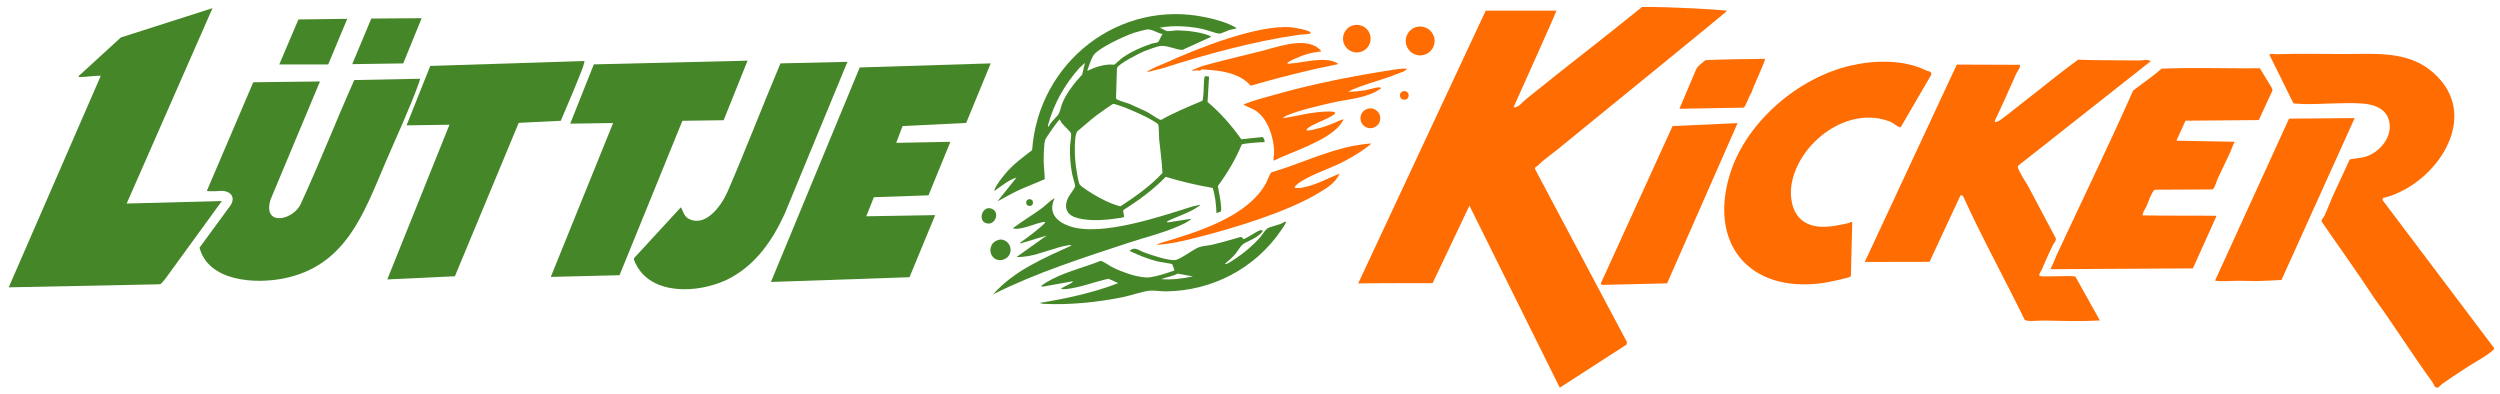 <svg xmlns="http://www.w3.org/2000/svg" id="Layer_1" data-name="Layer 1" viewBox="0 0 837 132"><defs><style>      .cls-1 {        fill: #ff6c02;      }      .cls-2 {        fill: #458728;      }    </style></defs><g id="kicker"><path class="cls-1" d="M578.25,3.57c.34.04-38.62,31.59-56.35,46.1-2.36,1.93-5.07,3.78-7.3,5.98-.26.26-.49-.15-.72.87l30.85,58.06-.22.82-22.3,14.39-30.24-60.94-12.33,25.94c-6.84,0-22.51,0-24.93.12L497.42,3.57h23.65c.14.27-14.03,31.59-14.29,32.22.27.46,1.65-.26,1.95-.55,1.05-.99,1.44-1.43,2.62-2.39,12.71-10.3,25.58-20.1,38.4-30.51,9.44-.13,25.99.9,28.51,1.23Z"></path><g><path class="cls-1" d="M720.11,20.45l-44.55,35.12c-.11.66.56,1.72.89,2.4.75,1.56,1.93,3.16,2.76,4.72,3.07,5.75,6.09,11.42,9.11,17.18-.05,1.15-.7,1.49-1.07,2.27-1.28,2.69-2.53,5.43-3.68,8.15-.18.43-1.11,1.63-.74,2.03.56.61,10.47-.21,12.01.28l8.2,14.69c-6.39.37-12.79.14-19.18.03-1.3-.02-4.99.44-5.97-.21-6.78-13.88-14.27-27.44-20.68-41.5l-.8-.29-10.4,22.34-21.68.04,30.81-66.08,21.19.08c0,1.23-.85,2-1.24,2.86-2.36,5.23-4.56,10.34-7.07,15.53-.76,1.58,1.26.38,1.77.02,2.32-1.63,4.99-3.89,7.29-5.65,6.25-4.78,12.34-9.91,18.66-14.47,6.82.26,13.64.15,20.46.25,1.3.02,2.65-.45,3.91.2Z"></path><path class="cls-1" d="M817,26.68c11.05,12.75.87,29.89-11.93,36.79-2.27,1.22-4.67,2.3-7.22,2.78l-.22.68,37.37,49.56c.14.52-.34.77-.67,1.05-2.4,2.01-6.43,4.11-9.14,5.91-2.48,1.65-5.1,3.34-7.51,5.04-.34.24-1.28,1.3-1.48,1.3-1.31.02-1.28-1.11-1.86-1.91-6.67-9.15-12.7-18.82-19.38-27.99-5.7-8.72-11.83-17.17-17.71-25.76.05-.93.65-1.18.95-1.82,1-2.13,1.8-4.39,2.76-6.53,1.87-4.16,3.82-8.17,5.71-12.33.21-.25,3.93-.61,4.74-.81,5.2-1.3,10.16-7.09,8.3-12.73-1.24-3.75-5.13-4.98-8.69-5.24-6.21-.46-13.43.29-19.76.16-1.12-.02-2.28-.12-3.4-.21l-8.01-16.19c.07-.68,1.87-.26,2.25-.27,7.39-.25,14.85-.09,22.22-.07,11.99.04,23.9-1.51,32.67,8.61Z"></path><path class="cls-1" d="M756.25,40.2l-24.55.21-3.04,6.69,19.5.36c-.6,1.1-.97,2.34-1.46,3.44-1.32,2.95-2.84,5.94-4.2,8.88-.54,1.16-.74,2.61-1.67,3.64l-19.38.1c-.92.36-2.32,4.43-2.79,5.5-.43.98-1.25,1.82-1.3,3.09,8.21.16,16.51.04,24.75.14l-7.93,17.61-47.71.27c.96-1.79,1.62-3.73,2.48-5.56,8.44-18.11,17.04-35.8,25.22-54.24,3.07-2.42,6.52-4.62,9.49-7.34,2.72-.08,5.53-.17,8.29-.2,8.21-.07,16.44.17,24.65.07l4.03,6.61.2.82-4.57,9.89Z"></path><path class="cls-1" d="M646.33,24.09s.39.67.33.81l-10.31,17.71c-.67.2-2.55-1.5-3.36-1.82-14.27-5.71-30.59,6.86-33.12,20.56-.59,3.19-.28,7.52,1.55,10.3,4.01,6.07,12,4.31,17.78,2.96.28-.07.4-.65.93-.08l-.45,17.95c-.41.6-8.22,2.12-9.4,2.29-25.05,3.43-38.33-13.57-31.01-36.72,5.46-17.27,22.8-32.12,40.53-36.14,7.9-1.79,17.65-2.02,25.2,1.73.43.21.91.18,1.34.45Z"></path></g><path class="cls-1" d="M788.34,39.54l-24.5,54.19c-2.43.12-4.89.28-7.32.34-2.54.06-5.11-.08-7.65-.07-1.04,0-6.91.41-7.23-.14l24.73-54.14,21.97-.18Z"></path><g><polygon class="cls-1" points="558.14 94.87 536.34 95.38 535.92 94.95 559.98 42.21 581.74 41.22 558.14 94.87"></polygon><path class="cls-1" d="M590.92,19.69c.27.53-4.2,9.89-4.54,11.38-.73.79-1.92,4.66-2.61,4.97l-21.49.37,5.61-13.24c.71-1.33,2.01-2.06,3.08-3.02,6.63-.31,13.3-.38,19.95-.45Z"></path></g></g><g id="luettje"><polygon class="cls-2" points="331.69 21.22 323.47 41.16 302.18 42.2 300.05 47.82 318.19 47.48 310.86 65.4 292.58 66.02 290.02 72.41 313.1 72.02 304.5 92.81 258.11 94.4 287.84 22.58 331.69 21.22"></polygon><path class="cls-2" d="M283.73,20.69l-21.03,50.92c-4.1,8.89-9.4,16.51-17.69,21.19-8.93,5.04-24.86,6.65-31.21-2.8-.39-.58-1.79-2.97-1.56-3.53l15.5-16.84c.31-.29.27-.22.42.11.66,1.43,1.02,2.82,2.52,3.57,5.54,2.75,10.7-4.19,12.87-9.05,6.16-14.23,11.72-28.75,17.75-43.04l22.44-.52Z"></path><polygon class="cls-2" points="250.28 20.31 242.28 40.25 228.47 40.44 207.42 92.14 184.4 92.71 205.27 41.19 190.91 41.4 198.81 21.55 250.28 20.31"></polygon><path class="cls-2" d="M150.47,41.76l-14.36.21,7.94-19.9,51.67-1.65c-.4,2.04-1.34,4.09-2.12,6.05-1.85,4.69-3.9,9.31-5.85,13.97l-14.09.69-21.36,51.36-22.64,1.06,20.82-51.8Z"></path><polygon class="cls-2" points="141.17 6.09 135 21.23 117.92 21.48 124.31 6.21 141.17 6.09"></polygon><polygon class="cls-2" points="116.26 6.3 109.88 21.58 93.5 21.58 99.91 6.51 116.26 6.3"></polygon><path class="cls-2" d="M140.65,26.36c-.08.4-.18.79-.32,1.18-3.09,8.68-7.66,18.4-11.33,27-7.33,17.18-13.33,34.52-34.01,38.68-9.55,1.92-25.2,1.05-28.19-10.3l10.48-14.3c1.5-2.53.11-4.45-2.67-4.72-.38-.04-5.46.39-5.32-.08l15.5-36.28,22.34-.27-16.51,39.45c-2.96,9.39,7.96,7.1,10.27,1.11,6.23-13.52,11.65-27.42,17.72-41.03l22.05-.44Z"></path><path class="cls-2" d="M42.42,68.14l31.87-.84-18.96,26.06-1.44,1.66-.65.17-50.32,1.01L33.59,25.73c.12-.32.14-.37-.23-.37-2.21,0-4.51.44-6.71.43-.36,0-.37-.08-.24-.4l14.06-12.85,30.68-9.81-28.74,65.42Z"></path></g><g><circle class="cls-1" cx="470.16" cy="31.94" r="1.45"></circle><g><circle class="cls-1" cx="490.58" cy="23.52" r="1.92"></circle><g><path class="cls-2" d="M390.84,10.43c.37.08,2.53-.27,3.26-.26,3.32.03,7.81.55,10.89,1.79.27.11.56.11.32.46l-9.47,4.3c-2.25-.1-4.94-1.53-7.21-1.33-1.17.1-4.16,1.2-5.35,1.68-1.67.67-8.82,4.27-9.32,5.7l-.32,10.2c.22.6,3.68,1.47,4.48,1.8,1.79.74,3.5,1.66,5.29,2.4,1.57.69,3.4,2.2,4.86,2.86.15.07.3.14.47.1,4.43-2.47,9.12-4.42,13.79-6.37.23-.23.34-2.01.39-2.49.12-1.18.08-4.77.39-5.56.17-.42,1.12-.08,1.49-.05l-.51,8.48c4.33,3.61,8.04,7.91,11.31,12.49l6.98-.75c.52,0,1.05,1.52.71,1.72-.89-.09-7.31.47-7.56.76-2.04,4.99-4.81,9.61-8,13.93.27,1.74.71,3.45.91,5.2.07.62.4,2.9.1,3.27-.13.16-1.44.62-1.48.54-.09-2.81-.4-5.71-1.24-8.37-5.31-.93-10.57-2.14-15.73-3.72-4.19,4.31-9.08,7.9-14.15,11.1-.41.58.6,2.05.06,2.41-.29.19-4.3.68-4.98.75-3.47.34-8.07.45-11.38-.76-3.01-1.1-3.58-3.65-2.28-6.41.44-.94,2.3-3.23,2.39-3.95.07-.5-.86-3.32-1.01-4.15-.57-3.05-.78-5.98-.69-9.08.03-1.07.5-3.6.36-4.37-.19-.98-3.53-3.27-3.74-4.79-.49.12-4.65,6.06-4.94,6.89-.43,1.22-.5,5.42-.5,6.9,0,2.09.33,4.15.35,6.23-3.1,1.43-6.42,2.57-9.54,4.09-2.13,1.03-4.15,2.28-6.27,3.32l6.35-7.94c-2.42.73-4.44,2.42-6.51,3.83-.2.13-1.09,1.12-.81.17.39-1.32,2.51-4.02,3.46-5.16,2.65-3.2,5.84-5.52,9.1-8.02,2.08-29.51,29.25-50.7,58.26-44.45,3.55.76,7.1,1.74,10.25,3.58-.83.37-1.8.43-2.65.71-.61.2-2.69,1.16-3.07,1.16-1.11-.03-4.39-1.28-5.85-1.59-4.5-.94-9.73-1.27-14.24-.4.81.24,1.78.98,2.55,1.15ZM389.23,11.4c-1.58-.28-3.16-1.44-4.75-1.56-.71-.05-3.96.87-4.82,1.15-2.94.94-12.16,5.16-13.62,7.62-.9,1.51-1.35,3.31-2.01,4.92.36.3.34.03.5-.04,2.33-1.05,4.15-1.66,6.72-1.88.41-.04,1.72.1,1.84.04.29-.13,2.01-1.83,2.59-2.23,2.97-2.11,6.42-3.64,9.87-4.8.46-.16,1.93-.33,2.14-.51.47-.39,1.01-2.11,1.54-2.7ZM351.01,42.45c.36-.65.81-1.27,1.28-1.85.52-.64,1.86-1.88,2.16-2.43.51-.96.83-2.8,1.3-3.85,1.5-3.42,4.03-6.65,6.56-9.35l.93-3.91-1.8,1.62c-4.87,5.42-8.59,11.93-10.5,19-.08.28-.24.55.07.77ZM360.86,43.8c-1.04.85-1,4.91-1,6.33-.01,2.45.22,5.08.65,7.49.15.83.58,3.44.9,4.04.3.56,1.99,1.67,2.61,2.08,2.38,1.62,5.64,3.42,8.31,4.46.57.22,2.56.96,2.93.81,4.94-3.29,9.89-6.7,13.93-11.1-.15-3.74-.74-7.52-1.1-11.27-.1-1.03-.04-4.15-.3-4.85-.09-.23-.14-.31-.34-.45-2.58-1.88-7.87-4.18-10.92-5.38-.6-.23-3.39-1.21-3.8-1.18-.34.03-4.93,3.31-5.57,3.8-2.15,1.64-4.24,3.56-6.28,5.22Z"></path><path class="cls-2" d="M371.13,93.32c-4.5.98-9.33,2.9-13.89,3.43-.19.02-2.43.26-1.85-.26l3.29-1.73.64-.62-10.39,1.86c-.27-.06-.33-.16-.14-.38.49-.57,2.77-1.81,3.55-2.21,5.03-2.58,10.86-3.95,16.1-6.07.81.02,2.96,1.6,3.84,2.05,3.14,1.6,9.36,3.95,12.82,3.43,2.64-.39,5.54-1.37,8.06-2.25.1-.09-.63-2.09-.72-2.15-.27-.17-4.13-.7-4.96-.91-3.21-.82-6.28-2.07-9.27-3.49,1.61-1.66,3.07-.17,4.77.46,2.22.83,8.26,2.86,10.46,2.59,1.8-.22,6.02-3.63,8.14-4.35,1.3-.44,3.11-.5,4.5-.84,3.07-.73,6.09-1.65,9.13-2.5.96-.09.69.4,1.01.61.52.35,4.91-2.92,5.85-2.94,1.78-.03-.64,1.71-1.23,2.15-1.35,1-3.87,1.86-4.83,2.69-.82.71-1.66,2.25-2.45,3.18-1.01,1.17-2.15,2.17-3.34,3.15-.04.22.19.19.35.16.55-.09,2.4-1.35,2.99-1.74,2.85-1.87,5.9-4.44,8.17-6.99.72-.81,1.81-2.57,2.48-3.09.75-.59,3.63-1.22,4.77-1.68.54-.22,1.05-.76,1.66-.64-.4,1.02-1.09,1.94-1.7,2.84-8.73,12.84-23.25,20.37-38.7,20.47-1.62.01-3.69-.35-5.2-.24-2.27.17-6.54,1.65-9.11,2.17-8.78,1.76-17.78,2.68-26.74,2.24l-1.13-.29c8.94-1.5,17.85-3.36,26.33-6.64l-3.26-1.47ZM399.37,92.53l-5.09-.92c-1.7.91-3.71,1.15-5.51,1.85,3.48.27,7.18-.17,10.6-.93Z"></path><path class="cls-1" d="M416.43,35.16c.07-.31.26-.32.5-.42,2.69-1.13,6.57-2.09,9.44-2.91,13.71-3.91,27.62-6.6,41.57-8.69,1-.15,2.12-.22,3.16-.12.04.13-.95.81-1.13.89-.48.24-1.3.45-1.95.73-5.43,2.28-11.37,3.44-16.72,6.06,1.91.04,3.9-.2,5.8-.49,1.25-.19,3.62-1.05,4.76-.94.16.02.59.1.55.3-4.6,3.29-10.52,3.51-15.89,4.7-4.66,1.04-11.71,2.63-15.96,4.52-.45.2-.75.73-1.47.72.37.06.9-.02,1.28-.08,3.5-.53,6.99-1.45,10.54-1.85.91-.1,5.81-.61,6.13.19-.2.57-.79.81-1.26,1.11-2.11,1.3-6.34,2.69-7.96,4.06-.17.14-.66.75-.15.77.93.04,3.32-.63,4.33-.89,2.57-.67,4.63-1.7,7.03-2.66.27-.11.5-.27.78-.07-2.4,4.33-7.48,6.67-11.79,8.7-3.75,1.76-7.72,3.12-11.45,4.95-.38-.1-.19-.15-.2-.36-.03-.69.19-1.47.2-2.12.05-5.05-2.22-12.52-7.24-14.79l-2.9-1.31Z"></path><path class="cls-1" d="M442.26,16.96c.13.39-.22.26-.4.29-1.8.27-3.23.5-4.99,1.08-.56.18-6.1,2.31-5.85,2.87.29.23.54.11.84.09,4.39-.27,11.65-2.47,15.67-.25.25.14.57.09.32.46-9.82,1.94-19.51,4.41-29.11,7.19-3.23-3.68-8.24-4.78-12.91-5.2-.49-.04-3.4-.31-3.58-.27-.23.04-.26.44-.36.46-.08.02-1.25-.16-1.53-.16-.19,0-.87.41-1.33-.04,1.23-.38,2.59-1.12,3.79-1.45,6.36-1.76,12.84-3.29,19.26-4.88,5.32-1.31,13.65-4.54,18.72-1.46.23.14,1.42,1.15,1.46,1.28Z"></path><path class="cls-1" d="M438.83,10.95c-.07.34-.25.31-.52.37-.93.21-2.38.18-3.38.32-15.52,2.22-31.13,6.58-45.89,11.27l-4.94,1.22c.07-.3.31-.38.53-.52,1.71-1.06,3.98-1.82,5.79-2.64,10.35-4.72,30.61-12.79,41.81-11.83,1.07.09,6.32.95,6.59,1.82Z"></path><circle class="cls-1" cx="475.47" cy="13.71" r="4.84"></circle><circle class="cls-1" cx="454.26" cy="12.94" r="4.63"></circle><path class="cls-2" d="M335.55,80.23c3.27.73,3.86,5.06.84,6.49-3.29,1.55-6.06-1.94-4.21-4.97.57-.93,2.3-1.76,3.37-1.52Z"></path><circle class="cls-1" cx="458.8" cy="39.6" r="3.32"></circle><path class="cls-2" d="M331.6,69.75c3.54.81,1.7,6.05-1.5,4.96-2.73-.93-1.28-5.59,1.5-4.96Z"></path><circle class="cls-2" cx="344.71" cy="67.82" r="1.14"></circle><path class="cls-2" d="M401.73,68.58c-.07.41-.34.42-.58.59-2.95,2.09-7.15,3.32-10.4,4.93l.14.38,7.99-1.25c-1.23,1.22-3,1.91-4.57,2.6-5.16,2.24-10.76,3.57-16.09,5.33-15.48,5.11-31.1,10.05-45.71,17.37,6.94-7.88,16.78-12.04,26.13-16.27-.02-.31-.45-.23-.66-.2-4.48.65-9.29,2.9-13.79,3.69-.45.08-3.68.49-3.78.24l10.01-7.13-8.72,2.63-.22-.2c1.06-.67,8.63-6.29,8.42-6.9-.3-.19-.63-.07-.95,0-2.53.52-6.94,2.57-9.41,2.15-.27-.05-.48.18-.25-.27,3.11-2.34,6.48-4.33,9.62-6.64.99-.73,2.92-2.62,3.8-3.09.1-.05.33-.14.34-.06-2.22,4.68.64,7.73,5.02,9.24,10.56,3.66,30.74-3.35,41.29-6.63l2.36-.52Z"></path><path class="cls-1" d="M459.12,48.12c-2.62,2.2-5.61,3.99-8.61,5.63-4.66,2.54-10.59,4.27-14.91,7-.42.26-2.34,1.61-2.19,2.03,1.24.43,2.79.01,4.05-.29,3.85-.94,7.33-2.91,10.98-4.35-1.18,3.1-4.68,5.13-7.44,6.75-10.77,6.33-28.15,11.55-40.36,14.65-4.41,1.12-8.8,2.15-13.35,2.44.46-.41,1.32-.64,1.91-.82,11.56-3.43,28.49-8.55,34.67-19.83.49-.9,1.16-3.14,1.84-3.63,9.19-2.73,18.44-7.2,27.87-8.96.55-.1,5.43-.87,5.52-.61Z"></path></g></g></g></svg>